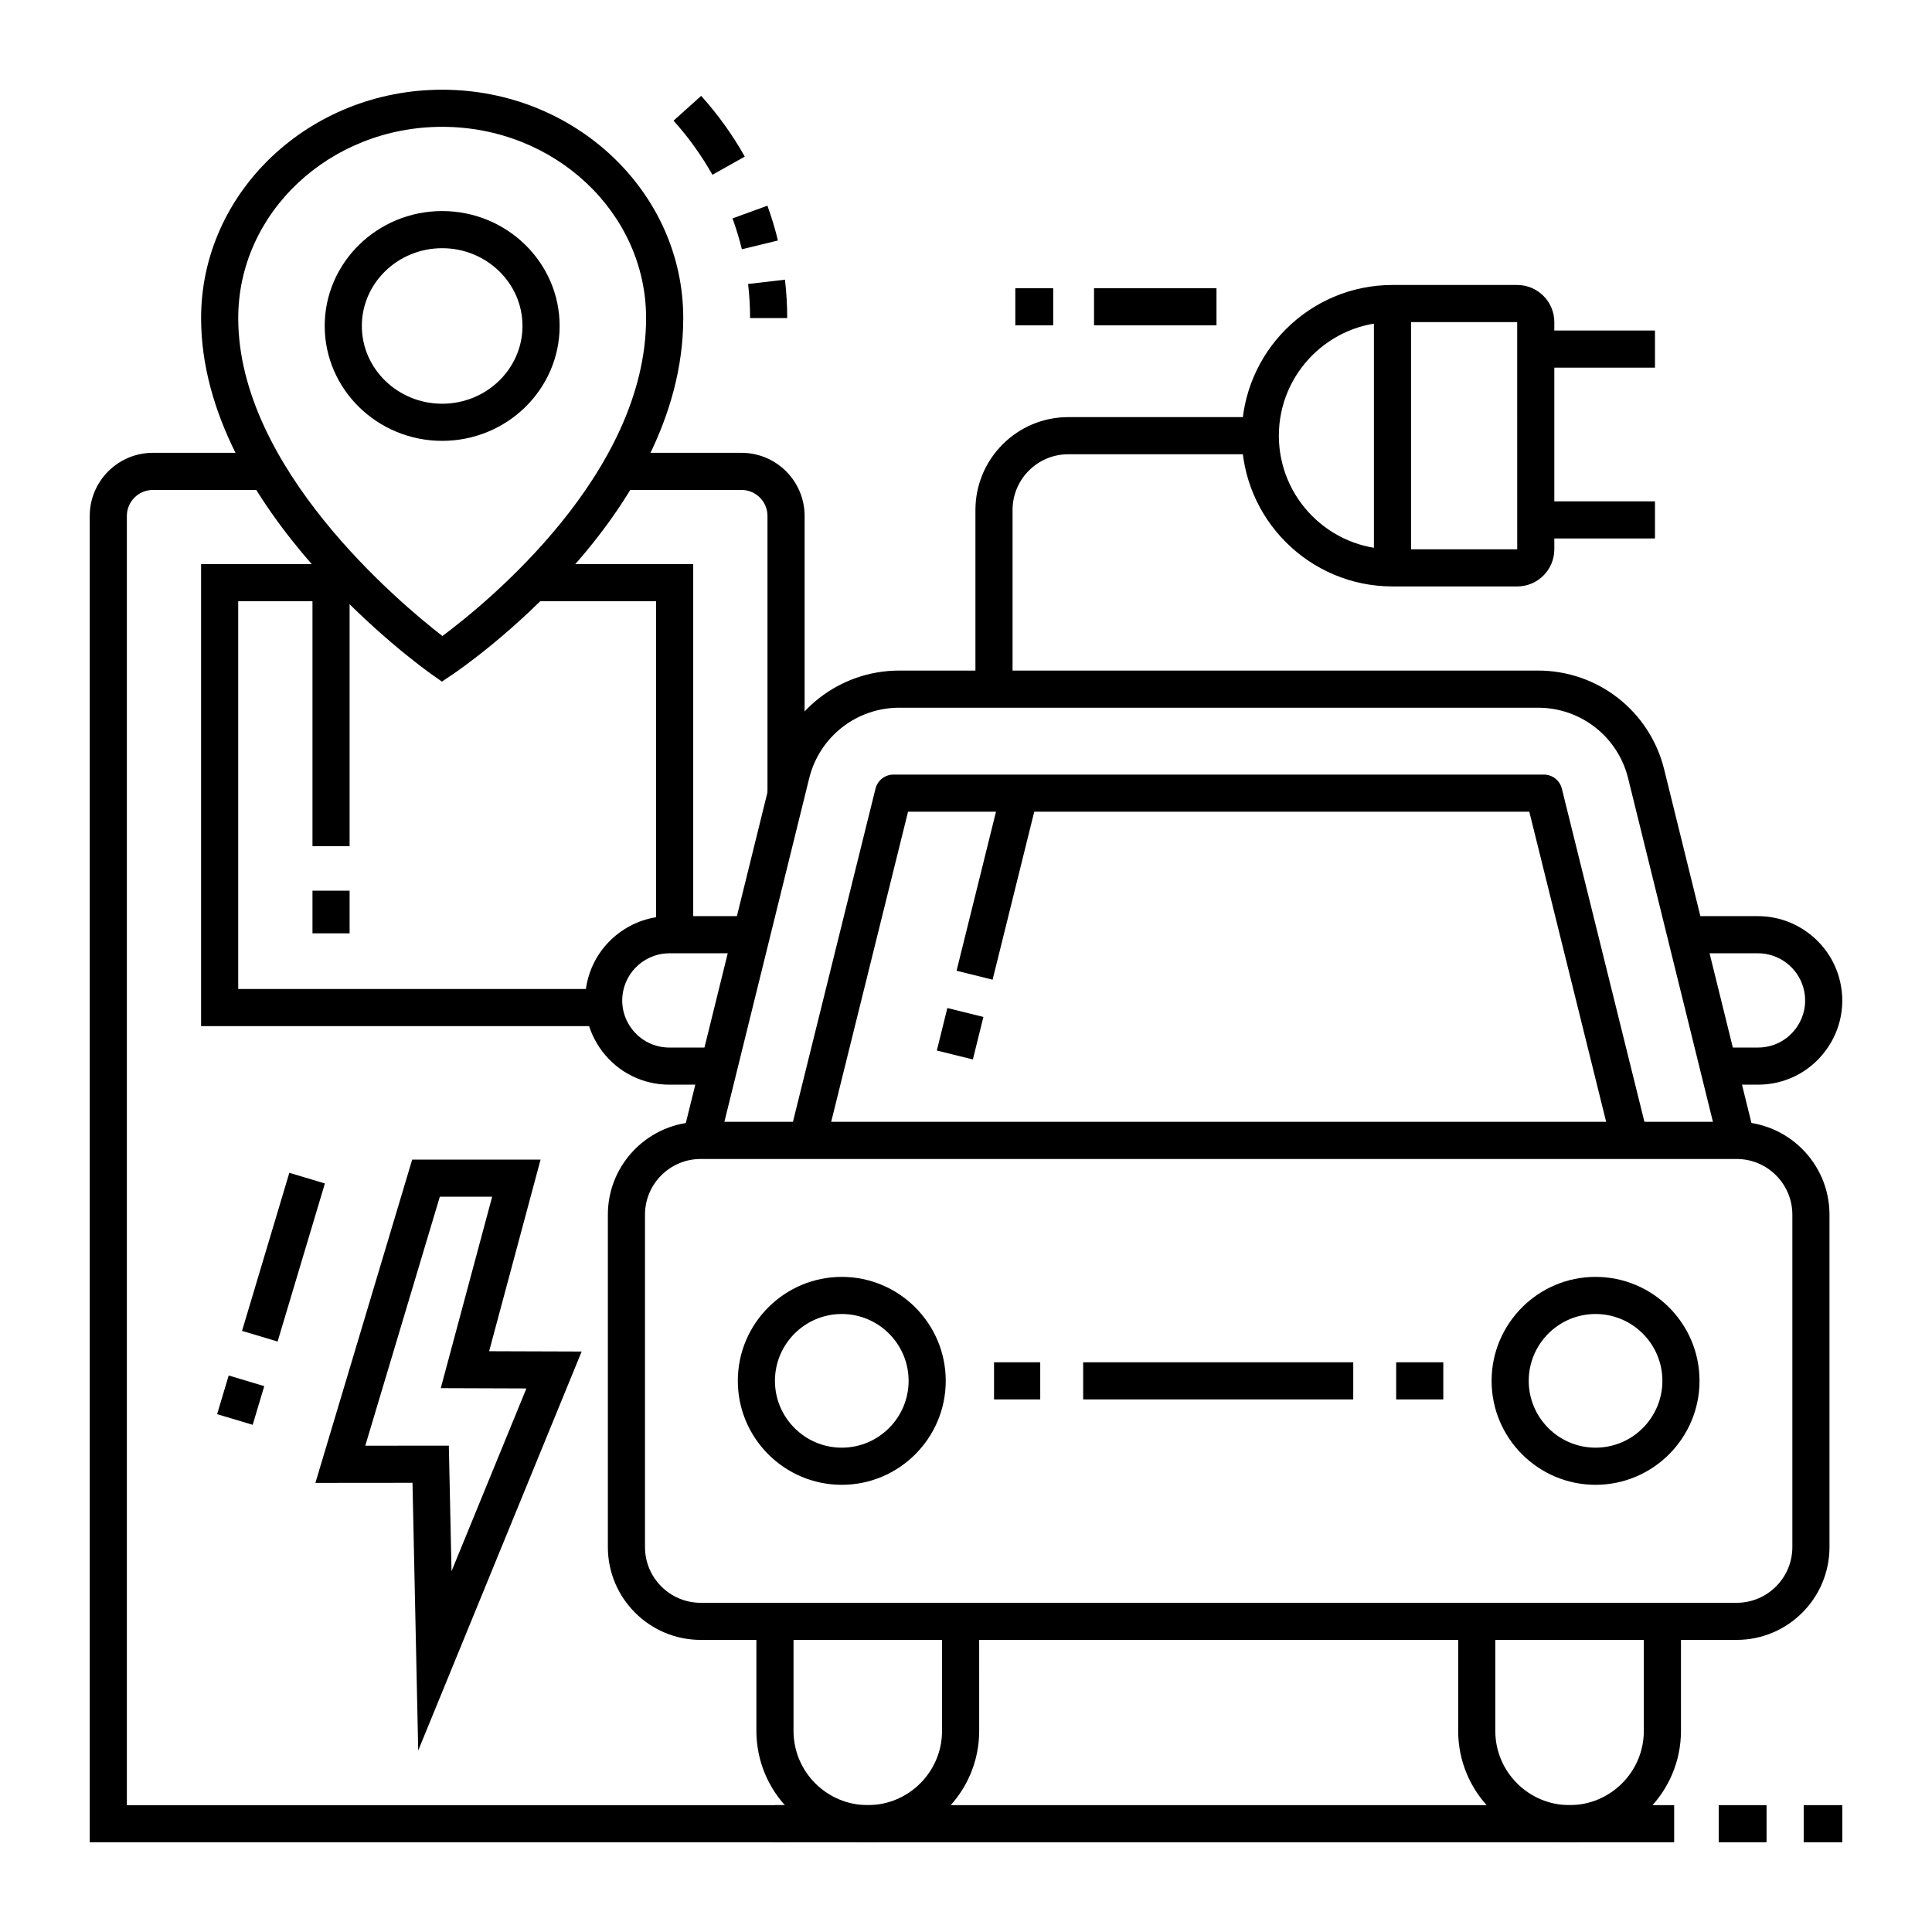 <?xml version="1.0" encoding="UTF-8"?>
<!-- Uploaded to: SVG Repo, www.svgrepo.com, Generator: SVG Repo Mixer Tools -->
<svg fill="#000000" width="800px" height="800px" version="1.1" viewBox="144 144 512 512" xmlns="http://www.w3.org/2000/svg">
 <g>
  <path d="m226.81 380.04h9.84v11.305h-9.84z"/>
  <path d="m226.81 298.41h9.84v69.832h-9.84z"/>
  <path d="m208.14 496.7 12.535-41.891 9.426 2.82-12.535 41.891z"/>
  <path d="m201.54 518.77 3.066-10.25 9.426 2.82-3.066 10.25z"/>
  <path d="m604.23 578.59h-274.54c-13.566 0-24.602-11.035-24.602-24.602v-88.094c0-13.566 11.035-24.602 24.602-24.602h274.54c13.566 0 24.602 11.035 24.602 24.602v88.094c0 13.566-11.035 24.602-24.602 24.602zm-274.54-127.45c-8.141 0-14.762 6.621-14.762 14.762v88.094c0 8.141 6.621 14.762 14.762 14.762h274.54c8.141 0 14.762-6.621 14.762-14.762v-88.094c0-8.141-6.621-14.762-14.762-14.762z"/>
  <path d="m599.45 447.39-23.98-97.137c-2.719-11.012-12.539-18.703-23.883-18.703h-169.26c-11.344 0-21.164 7.691-23.883 18.703l-23.98 97.137-9.555-2.359 23.98-97.137c3.805-15.418 17.555-26.188 33.438-26.188h169.26c15.883 0 29.629 10.77 33.434 26.188l23.98 97.137z"/>
  <path d="m609.88 431.45h-10.512v-9.84h10.512c3.949 0 7.578-1.805 9.961-4.953 2.383-3.148 3.133-7.133 2.059-10.934-1.512-5.356-6.457-9.094-12.023-9.094h-19.105v-9.84h19.105c9.949 0 18.785 6.688 21.492 16.258 1.918 6.793 0.578 13.918-3.68 19.547-4.254 5.625-10.746 8.855-17.809 8.855z"/>
  <path d="m334.55 431.45h-13.152c-7.059 0-13.551-3.227-17.809-8.855-4.258-5.629-5.602-12.754-3.684-19.547 2.703-9.574 11.543-16.258 21.492-16.258h21.75v9.84h-21.75c-5.566 0-10.508 3.738-12.023 9.094-1.074 3.801-0.324 7.785 2.059 10.934 2.383 3.148 6.012 4.953 9.961 4.953h13.152z"/>
  <path d="m571.16 447.4-21.879-88.293h-164.64l-21.879 88.293-9.551-2.367 22.805-92.027c0.543-2.195 2.516-3.734 4.777-3.734h172.34c2.262 0 4.231 1.539 4.777 3.734l22.805 92.027z"/>
  <path d="m397.5 401.26 11.961-48.25 9.551 2.367-11.961 48.25z"/>
  <path d="m392.27 422.4 2.789-11.266 9.551 2.367-2.789 11.266z"/>
  <path d="m373.97 632.22c-16.277 0-29.52-13.242-29.52-29.52v-29.035h9.84v29.035c0 10.852 8.828 19.68 19.68 19.68s19.68-8.828 19.68-19.68v-29.035h9.84l0.004 29.035c0 16.277-13.246 29.52-29.523 29.52z"/>
  <path d="m559.95 632.22c-16.277 0-29.52-13.242-29.52-29.52v-29.035h9.84v29.035c0 10.852 8.828 19.68 19.68 19.68 10.852 0 19.68-8.828 19.68-19.68v-29.035h9.84l0.004 29.035c0 16.277-13.246 29.52-29.523 29.52z"/>
  <path d="m367.08 537.49c-15.191 0-27.551-12.359-27.551-27.551s12.359-27.551 27.551-27.551c15.191 0 27.551 12.359 27.551 27.551s-12.359 27.551-27.551 27.551zm0-45.266c-9.766 0-17.711 7.945-17.711 17.711s7.945 17.711 17.711 17.711 17.711-7.945 17.711-17.711c0-9.762-7.945-17.711-17.711-17.711z"/>
  <path d="m566.84 537.49c-15.191 0-27.551-12.359-27.551-27.551s12.359-27.551 27.551-27.551c15.191 0 27.551 12.359 27.551 27.551s-12.359 27.551-27.551 27.551zm0-45.266c-9.766 0-17.711 7.945-17.711 17.711s7.945 17.711 17.711 17.711c9.766 0 17.711-7.945 17.711-17.711 0-9.762-7.945-17.711-17.711-17.711z"/>
  <path d="m514 505.02h12.488v9.84h-12.488z"/>
  <path d="m431.05 505.02h71.574v9.84h-71.574z"/>
  <path d="m407.43 505.02h12.242v9.84h-12.242z"/>
  <path d="m412.34 326.63h-9.84v-47.488c0-13.566 11.035-24.602 24.602-24.602h51.469v9.84h-51.469c-8.141 0-14.762 6.621-14.762 14.762z"/>
  <path d="m546.07 299.41h-33.055c-22.023 0-39.945-17.918-39.945-39.945 0-22.023 17.918-39.945 39.945-39.945h33.055c5.426 0 9.84 4.414 9.84 9.84v60.207c0 5.43-4.414 9.844-9.84 9.844zm-33.055-70.047c-16.598 0-30.105 13.504-30.105 30.105 0 16.598 13.504 30.105 30.105 30.105h33.062l-0.008-60.207z"/>
  <path d="m551 231.59h31.586v9.84h-31.586z"/>
  <path d="m551 276.86h31.586v9.84h-31.586z"/>
  <path d="m508.1 224.44h9.84v70.047h-9.84z"/>
  <path d="m622 622.38h10.227v9.84h-10.227z"/>
  <path d="m599.48 622.38h12.676v9.84h-12.676z"/>
  <path d="m349.37 622.38h238.3v9.84h-238.3z"/>
  <path d="m352.62 228.3h-9.84c0-3.016-0.176-6.055-0.527-9.039l9.773-1.145c0.391 3.359 0.594 6.785 0.594 10.184z"/>
  <path d="m340.6 210.06c-0.672-2.762-1.504-5.512-2.477-8.18l9.246-3.371c1.098 3.008 2.035 6.109 2.793 9.223z"/>
  <path d="m332.8 190.32c-2.875-5.109-6.34-9.934-10.305-14.34l7.32-6.578c4.441 4.941 8.332 10.355 11.559 16.094z"/>
  <path d="m261.11 324.63-2.769-1.957c-2.492-1.762-61.047-43.758-61.047-94.371 0-33.375 28.66-60.527 63.887-60.527 35.227 0 63.887 27.152 63.887 60.523 0 52.754-58.648 92.762-61.145 94.441zm0.07-147.02c-29.801 0-54.047 22.738-54.047 50.688 0 39.684 42.688 75.406 54.109 84.254 11.453-8.52 53.98-42.953 53.98-84.254 0.004-27.949-24.242-50.688-54.043-50.688z"/>
  <path d="m327.71 391.71h-9.84v-88.375h-32.832v-9.84h42.672z"/>
  <path d="m304.08 415.93h-106.79v-122.44h40.684v9.84h-30.844v102.76h96.949z"/>
  <path d="m357.23 354.56h-9.84v-73.832c0-3.797-3.09-6.887-6.887-6.887h-32.359v-9.84h32.359c9.223 0 16.727 7.504 16.727 16.727z"/>
  <path d="m352.32 632.22h-184.54v-351.49c0-9.223 7.504-16.727 16.727-16.727h30.242v9.84h-30.242c-3.797 0-6.887 3.09-6.887 6.887v341.65h174.7z"/>
  <path d="m261.18 260.83c-17.164 0-31.129-13.66-31.129-30.449 0-16.789 13.965-30.449 31.129-30.449 17.164 0 31.129 13.66 31.129 30.449 0 16.789-13.965 30.449-31.129 30.449zm0-51.055c-11.738 0-21.289 9.246-21.289 20.609s9.551 20.609 21.289 20.609c11.738 0 21.285-9.246 21.285-20.609 0.004-11.363-9.547-20.609-21.285-20.609z"/>
  <path d="m254.83 607.9-1.516-70.941-25.73 0.023 25.648-85.672h34.023l-13.633 50.777 24.52 0.082zm8.117-80.789 0.711 33.281 19.844-48.438-22.695-0.078 13.621-50.734-13.871 0.004-19.754 65.98z"/>
  <path d="m413.07 220.38h10.039v9.84h-10.039z"/>
  <path d="m433.93 220.38h32.453v9.84h-32.453z"/>
 </g>
</svg>